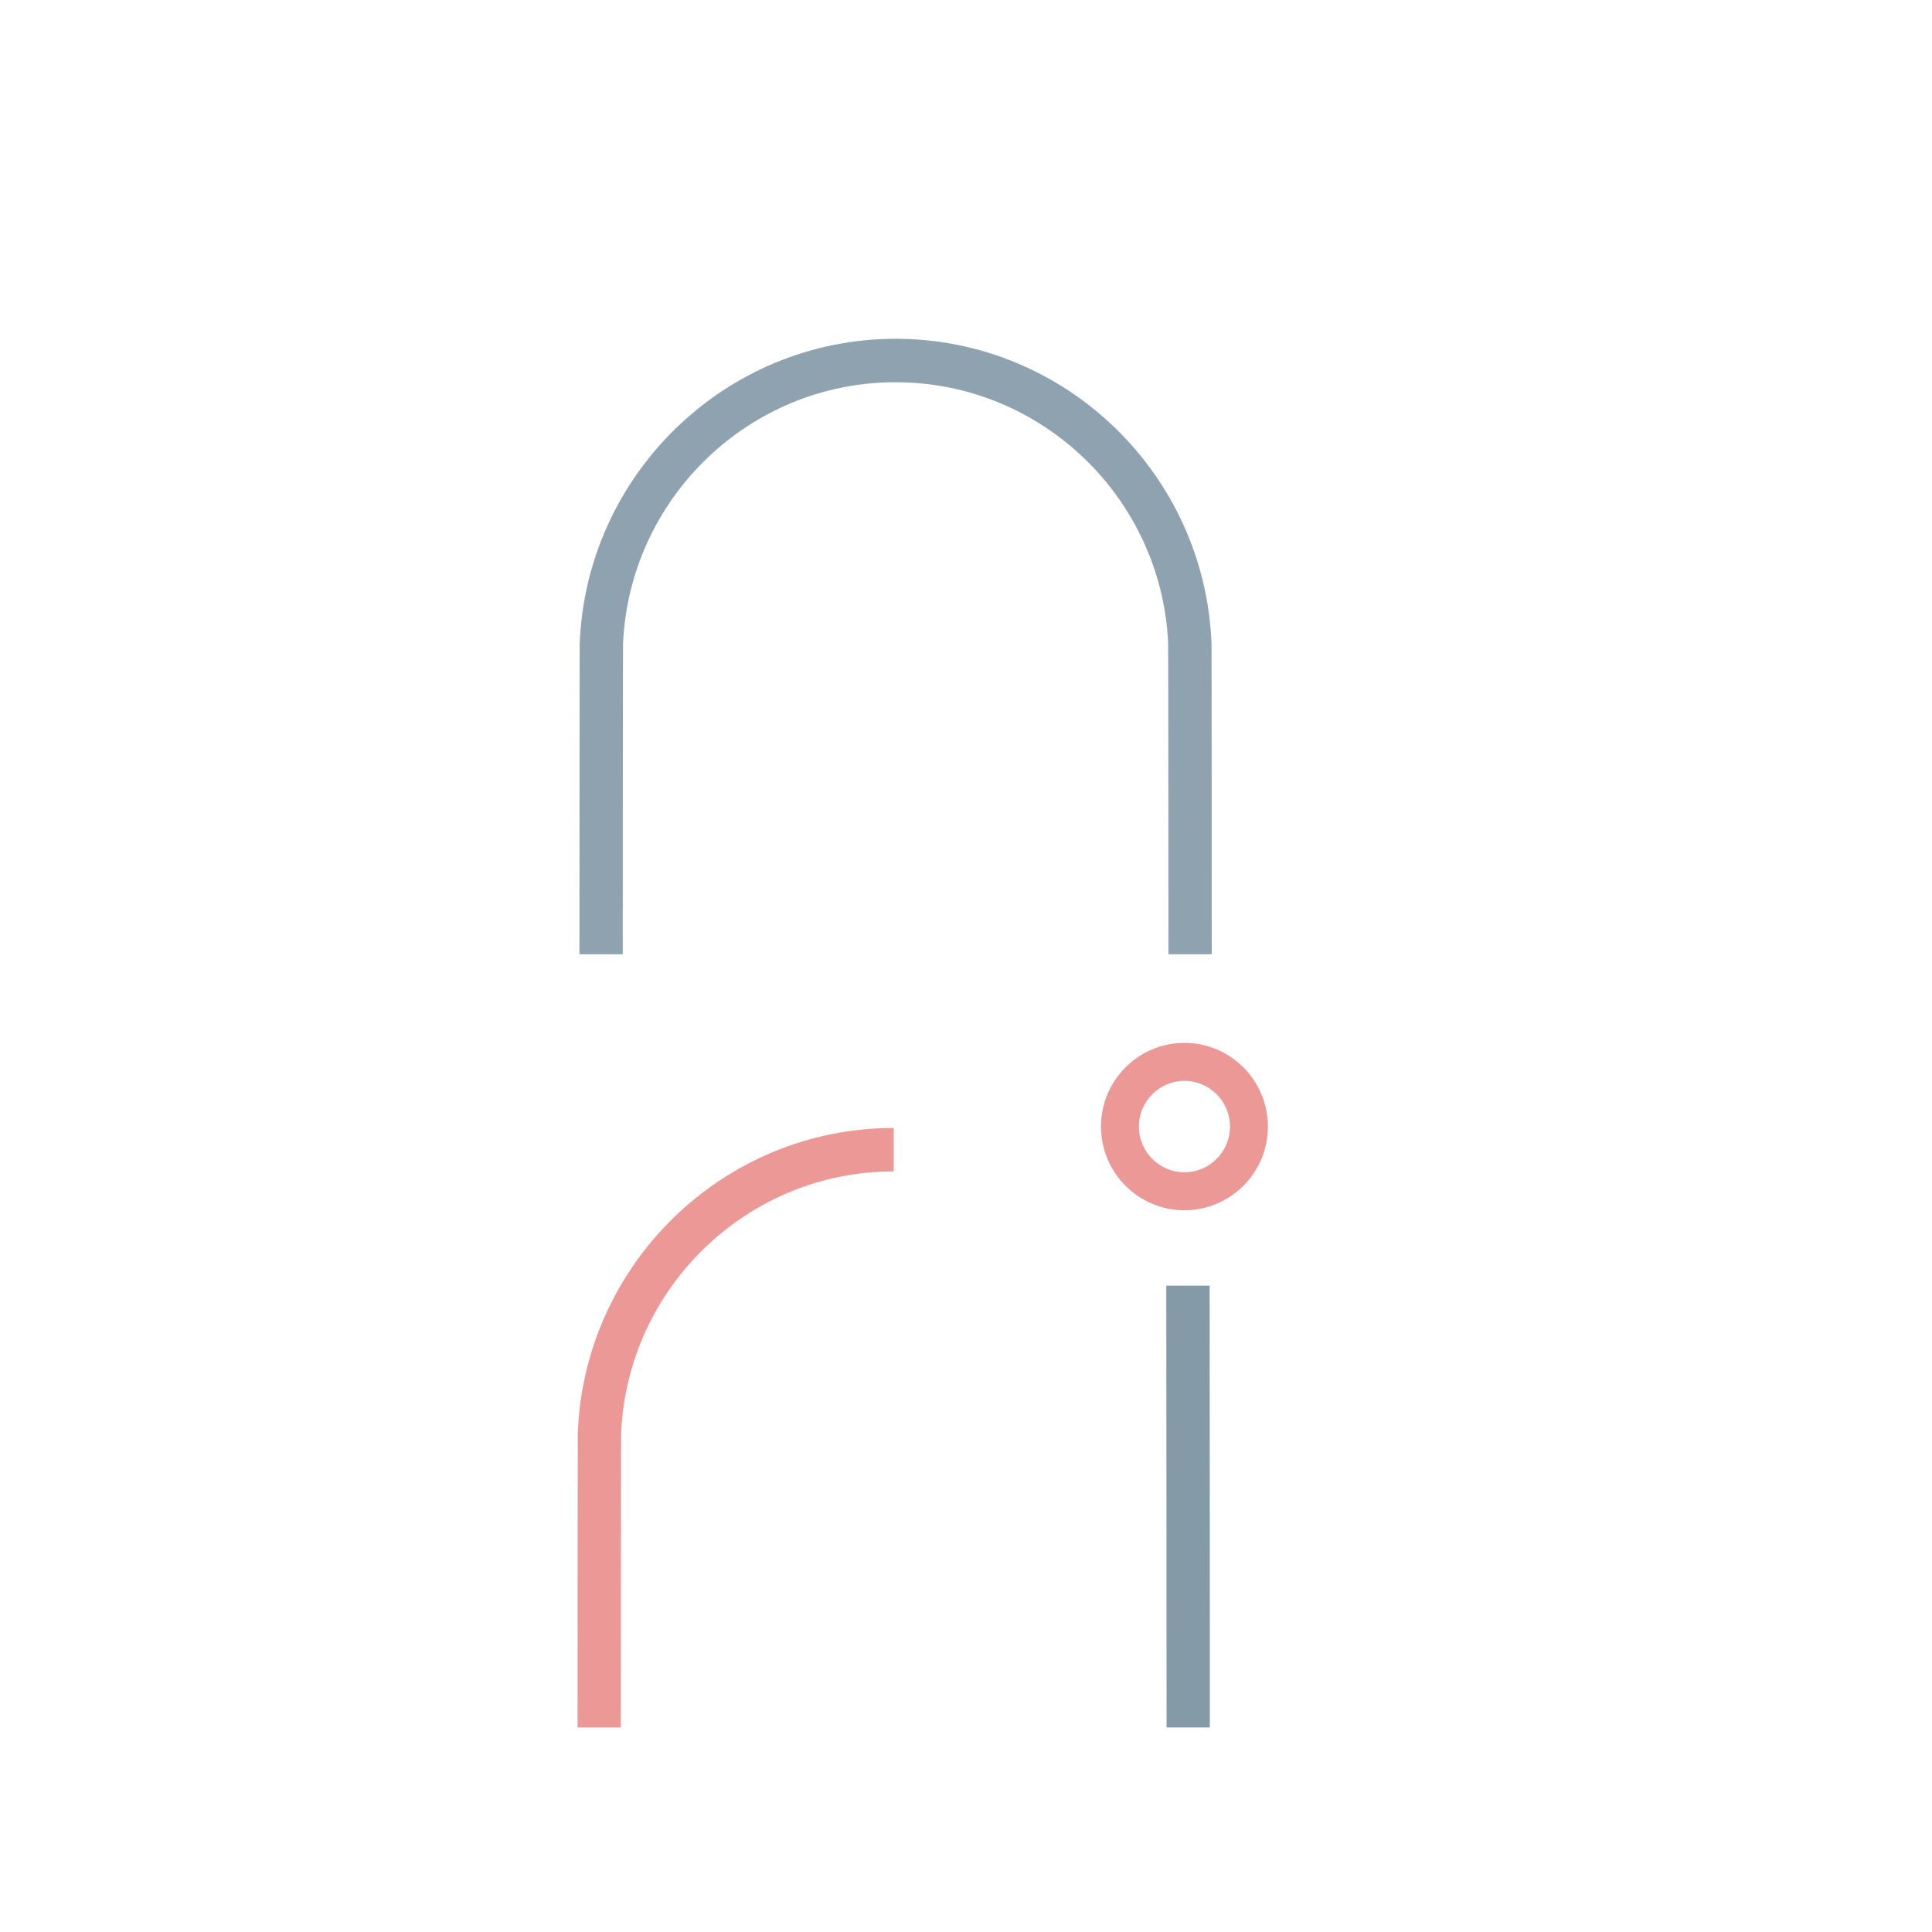 <?xml version="1.0" encoding="UTF-8"?> <svg xmlns="http://www.w3.org/2000/svg" xmlns:i="http://ns.adobe.com/AdobeIllustrator/10.0/" id="_Слой_1" data-name="Слой_1" version="1.1" viewBox="0 0 560 560"><defs><style> .st0 { fill: #eb9896; } .st1 { fill: #8ea3af; } .st2 { fill: #859aa7; } </style></defs><path class="st1" d="M259.6,110.8c42.25,0,76.86,33.4,78.98,75.26.07,1.35.1,89.17.1,90.53h12.55c0-1.22-.02-88.88-.07-90.09-1.91-49.01-42.25-88.3-91.56-88.3s-89.84,39.47-91.58,88.64c-.04,1.09-.06,88.65-.06,89.75h12.55c0-1.18.02-88.8.08-89.97,1.84-42.13,36.57-75.83,79.01-75.83"></path><path class="st2" d="M338.05,372.65c.05,24.2.08,126.31.08,128.07h12.55c0-1.58-.02-105.11-.06-128.07h-12.57Z"></path><path class="st0" d="M167.47,415.59c-.04,1.09-.06,84.03-.06,85.13h12.55c0-1.18.03-84.19.08-85.35,1.84-42.13,36.57-75.83,79.01-75.83v-12.59c-49.43,0-89.84,39.47-91.58,88.64"></path><path class="st0" d="M343.32,313.29c-7.28,0-13.2,5.94-13.2,13.25s5.92,13.25,13.2,13.25,13.2-5.94,13.2-13.25-5.92-13.25-13.2-13.25M343.32,350.8c-13.34,0-24.19-10.88-24.19-24.26s10.85-24.26,24.19-24.26,24.19,10.88,24.19,24.26-10.85,24.26-24.19,24.26"></path></svg> 